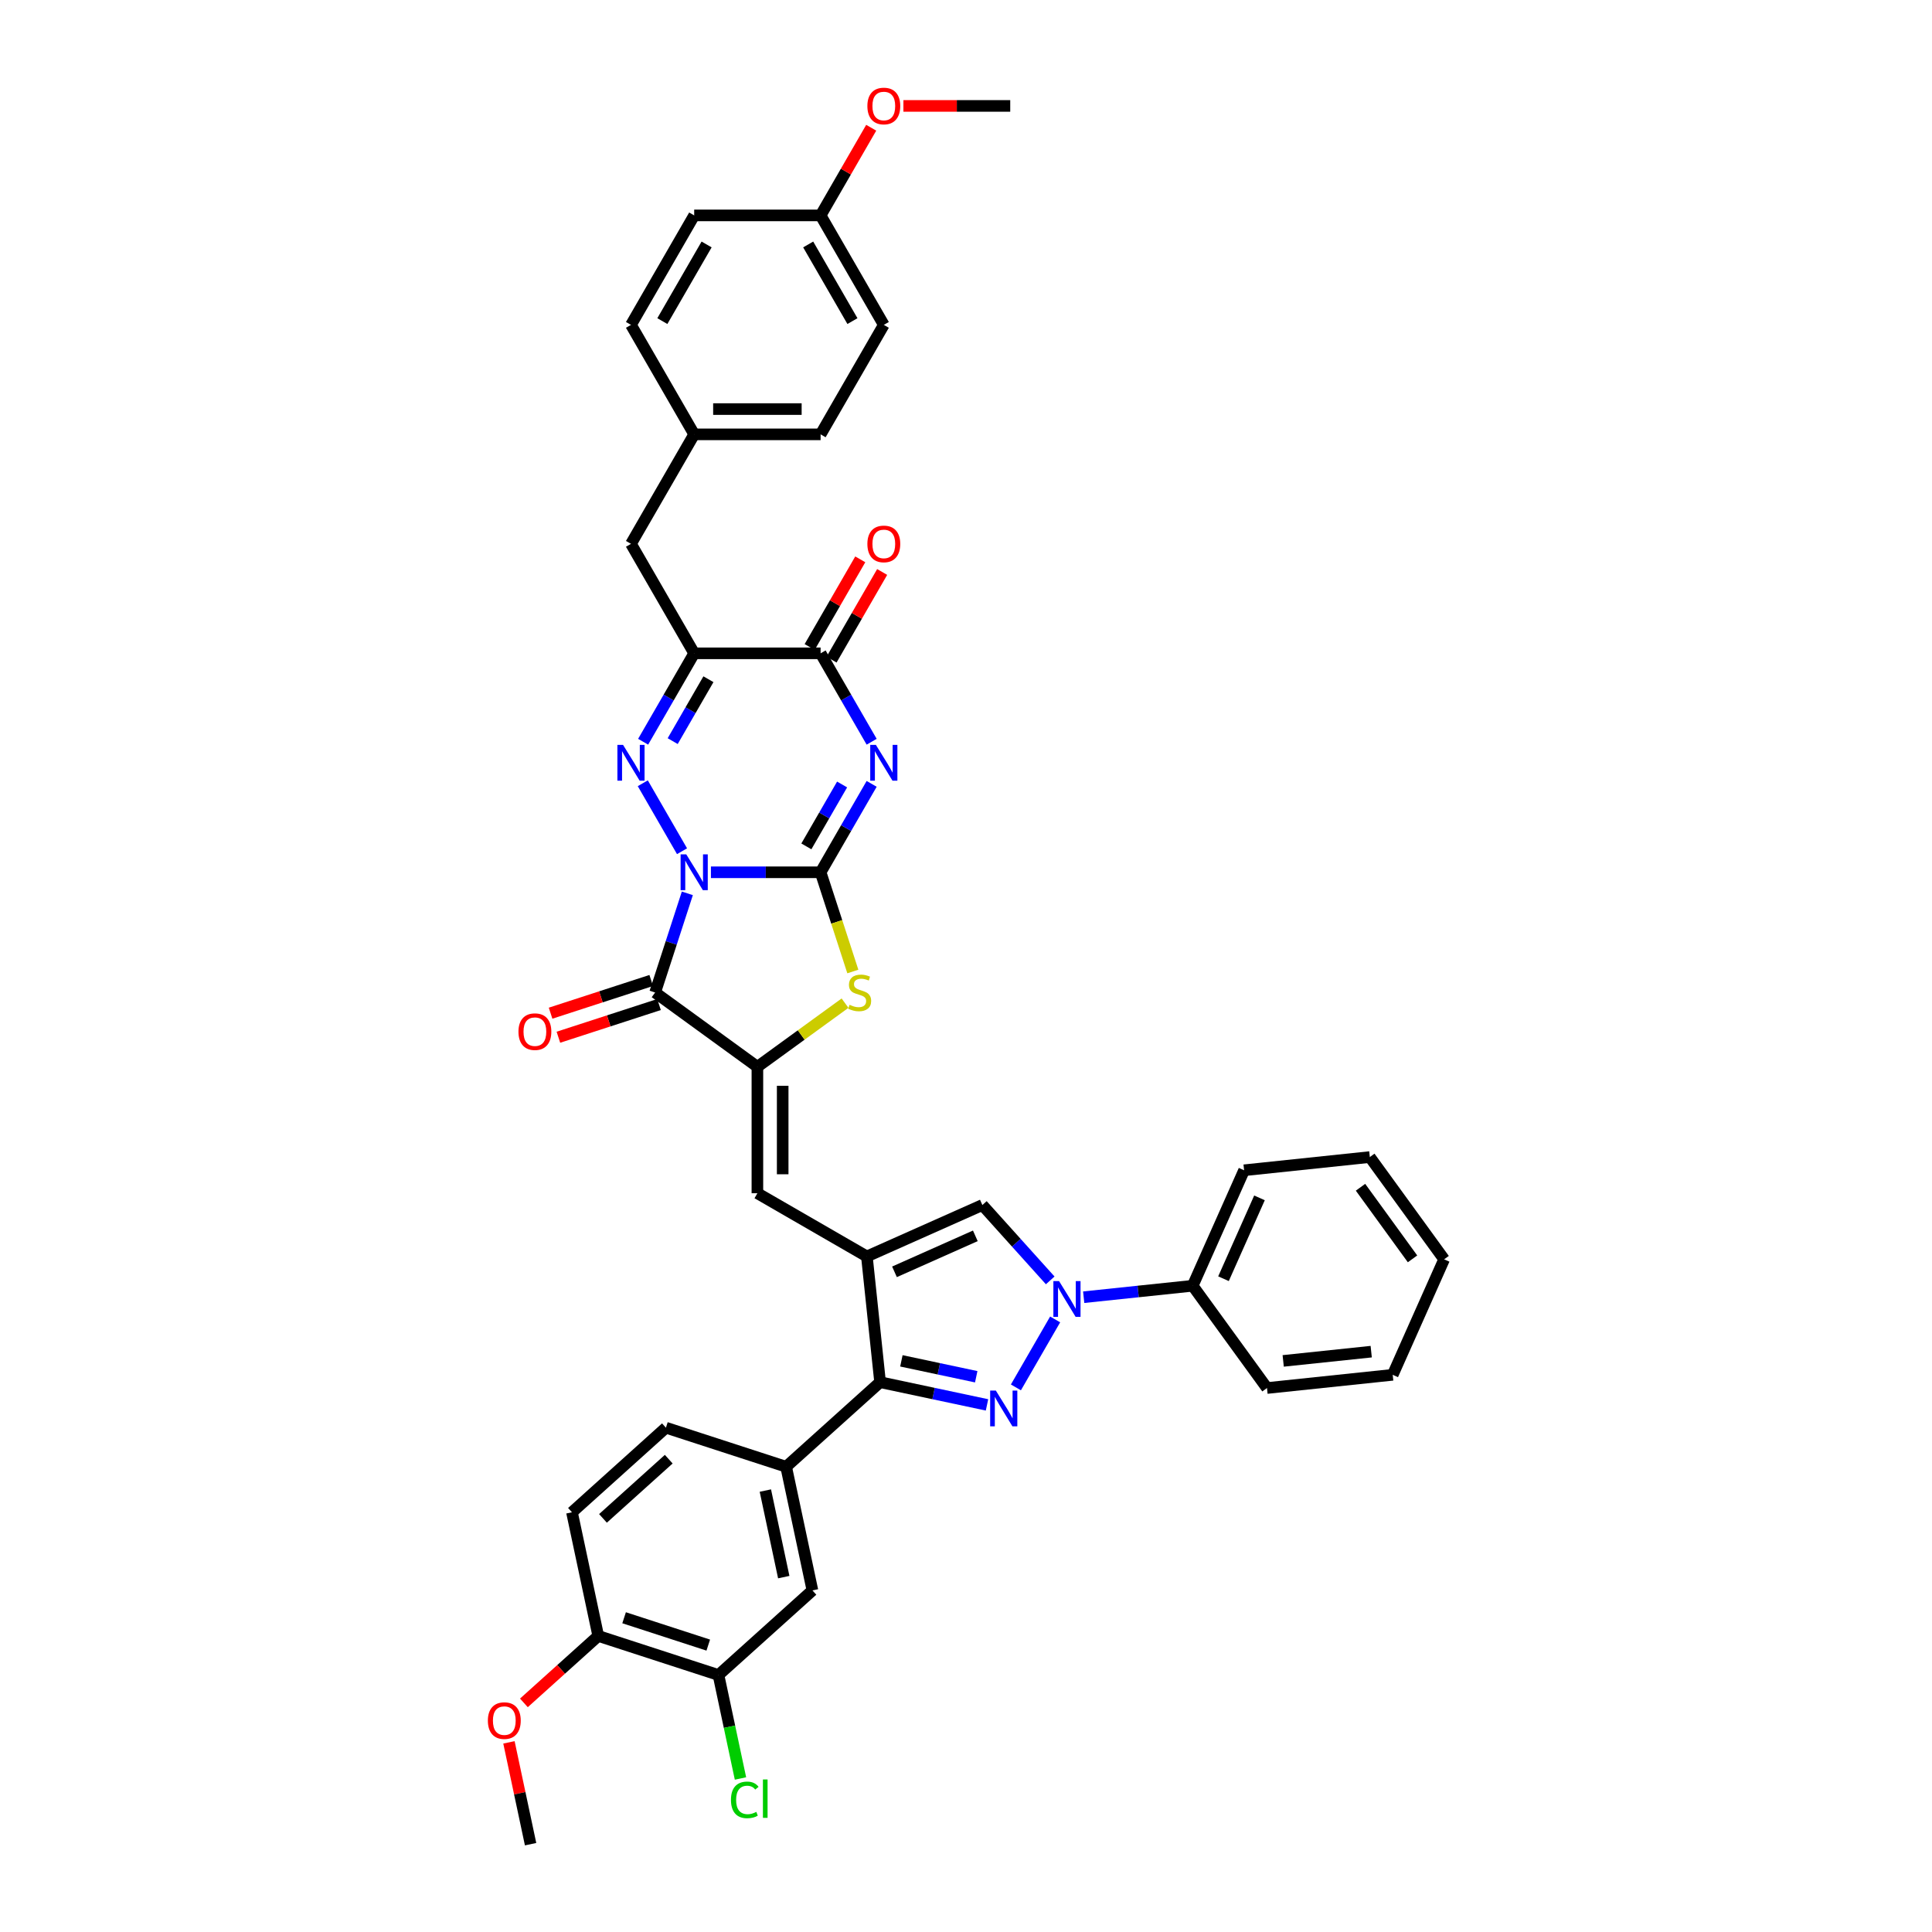 <?xml version='1.0' encoding='iso-8859-1'?>
<svg version='1.1' baseProfile='full'
              xmlns='http://www.w3.org/2000/svg'
                      xmlns:rdkit='http://www.rdkit.org/xml'
                      xmlns:xlink='http://www.w3.org/1999/xlink'
                  xml:space='preserve'
width='1000px' height='1000px' viewBox='0 0 1000 1000'>
<!-- END OF HEADER -->
<rect style='opacity:1.0;fill:#FFFFFF;stroke:none' width='1000' height='1000' x='0' y='0'> </rect>
<path class='bond-0' d='M 367.974,451.493 L 396.359,451.493' style='fill:none;fill-rule:evenodd;stroke:#0000FF;stroke-width:6px;stroke-linecap:butt;stroke-linejoin:miter;stroke-opacity:1' />
<path class='bond-0' d='M 396.359,451.493 L 424.744,451.493' style='fill:none;fill-rule:evenodd;stroke:#000000;stroke-width:6px;stroke-linecap:butt;stroke-linejoin:miter;stroke-opacity:1' />
<path class='bond-2' d='M 353.017,440.591 L 332.706,405.412' style='fill:none;fill-rule:evenodd;stroke:#0000FF;stroke-width:6px;stroke-linecap:butt;stroke-linejoin:miter;stroke-opacity:1' />
<path class='bond-3' d='M 355.769,462.394 L 347.43,488.058' style='fill:none;fill-rule:evenodd;stroke:#0000FF;stroke-width:6px;stroke-linecap:butt;stroke-linejoin:miter;stroke-opacity:1' />
<path class='bond-3' d='M 347.43,488.058 L 339.091,513.723' style='fill:none;fill-rule:evenodd;stroke:#000000;stroke-width:6px;stroke-linecap:butt;stroke-linejoin:miter;stroke-opacity:1' />
<path class='bond-1' d='M 424.744,451.493 L 437.955,428.61' style='fill:none;fill-rule:evenodd;stroke:#000000;stroke-width:6px;stroke-linecap:butt;stroke-linejoin:miter;stroke-opacity:1' />
<path class='bond-1' d='M 437.955,428.61 L 451.167,405.727' style='fill:none;fill-rule:evenodd;stroke:#0000FF;stroke-width:6px;stroke-linecap:butt;stroke-linejoin:miter;stroke-opacity:1' />
<path class='bond-1' d='M 417.374,438.084 L 426.622,422.066' style='fill:none;fill-rule:evenodd;stroke:#000000;stroke-width:6px;stroke-linecap:butt;stroke-linejoin:miter;stroke-opacity:1' />
<path class='bond-1' d='M 426.622,422.066 L 435.87,406.048' style='fill:none;fill-rule:evenodd;stroke:#0000FF;stroke-width:6px;stroke-linecap:butt;stroke-linejoin:miter;stroke-opacity:1' />
<path class='bond-9' d='M 424.744,451.493 L 433.087,477.17' style='fill:none;fill-rule:evenodd;stroke:#000000;stroke-width:6px;stroke-linecap:butt;stroke-linejoin:miter;stroke-opacity:1' />
<path class='bond-9' d='M 433.087,477.17 L 441.43,502.848' style='fill:none;fill-rule:evenodd;stroke:#CCCC00;stroke-width:6px;stroke-linecap:butt;stroke-linejoin:miter;stroke-opacity:1' />
<path class='bond-41' d='M 451.167,383.924 L 437.955,361.042' style='fill:none;fill-rule:evenodd;stroke:#0000FF;stroke-width:6px;stroke-linecap:butt;stroke-linejoin:miter;stroke-opacity:1' />
<path class='bond-41' d='M 437.955,361.042 L 424.744,338.159' style='fill:none;fill-rule:evenodd;stroke:#000000;stroke-width:6px;stroke-linecap:butt;stroke-linejoin:miter;stroke-opacity:1' />
<path class='bond-7' d='M 332.888,383.924 L 346.099,361.042' style='fill:none;fill-rule:evenodd;stroke:#0000FF;stroke-width:6px;stroke-linecap:butt;stroke-linejoin:miter;stroke-opacity:1' />
<path class='bond-7' d='M 346.099,361.042 L 359.311,338.159' style='fill:none;fill-rule:evenodd;stroke:#000000;stroke-width:6px;stroke-linecap:butt;stroke-linejoin:miter;stroke-opacity:1' />
<path class='bond-7' d='M 348.185,383.603 L 357.433,367.585' style='fill:none;fill-rule:evenodd;stroke:#0000FF;stroke-width:6px;stroke-linecap:butt;stroke-linejoin:miter;stroke-opacity:1' />
<path class='bond-7' d='M 357.433,367.585 L 366.681,351.567' style='fill:none;fill-rule:evenodd;stroke:#000000;stroke-width:6px;stroke-linecap:butt;stroke-linejoin:miter;stroke-opacity:1' />
<path class='bond-6' d='M 339.091,513.723 L 392.027,552.184' style='fill:none;fill-rule:evenodd;stroke:#000000;stroke-width:6px;stroke-linecap:butt;stroke-linejoin:miter;stroke-opacity:1' />
<path class='bond-18' d='M 337.069,507.5 L 311.024,515.962' style='fill:none;fill-rule:evenodd;stroke:#000000;stroke-width:6px;stroke-linecap:butt;stroke-linejoin:miter;stroke-opacity:1' />
<path class='bond-18' d='M 311.024,515.962 L 284.98,524.425' style='fill:none;fill-rule:evenodd;stroke:#FF0000;stroke-width:6px;stroke-linecap:butt;stroke-linejoin:miter;stroke-opacity:1' />
<path class='bond-18' d='M 341.113,519.946 L 315.068,528.409' style='fill:none;fill-rule:evenodd;stroke:#000000;stroke-width:6px;stroke-linecap:butt;stroke-linejoin:miter;stroke-opacity:1' />
<path class='bond-18' d='M 315.068,528.409 L 289.024,536.871' style='fill:none;fill-rule:evenodd;stroke:#FF0000;stroke-width:6px;stroke-linecap:butt;stroke-linejoin:miter;stroke-opacity:1' />
<path class='bond-4' d='M 510.874,727.171 L 483.204,721.29' style='fill:none;fill-rule:evenodd;stroke:#0000FF;stroke-width:6px;stroke-linecap:butt;stroke-linejoin:miter;stroke-opacity:1' />
<path class='bond-4' d='M 483.204,721.29 L 455.534,715.409' style='fill:none;fill-rule:evenodd;stroke:#000000;stroke-width:6px;stroke-linecap:butt;stroke-linejoin:miter;stroke-opacity:1' />
<path class='bond-4' d='M 505.294,712.606 L 485.925,708.489' style='fill:none;fill-rule:evenodd;stroke:#0000FF;stroke-width:6px;stroke-linecap:butt;stroke-linejoin:miter;stroke-opacity:1' />
<path class='bond-4' d='M 485.925,708.489 L 466.556,704.372' style='fill:none;fill-rule:evenodd;stroke:#000000;stroke-width:6px;stroke-linecap:butt;stroke-linejoin:miter;stroke-opacity:1' />
<path class='bond-42' d='M 525.831,718.112 L 546.142,682.933' style='fill:none;fill-rule:evenodd;stroke:#0000FF;stroke-width:6px;stroke-linecap:butt;stroke-linejoin:miter;stroke-opacity:1' />
<path class='bond-5' d='M 448.694,650.334 L 392.027,617.617' style='fill:none;fill-rule:evenodd;stroke:#000000;stroke-width:6px;stroke-linecap:butt;stroke-linejoin:miter;stroke-opacity:1' />
<path class='bond-10' d='M 448.694,650.334 L 455.534,715.409' style='fill:none;fill-rule:evenodd;stroke:#000000;stroke-width:6px;stroke-linecap:butt;stroke-linejoin:miter;stroke-opacity:1' />
<path class='bond-13' d='M 448.694,650.334 L 508.47,623.72' style='fill:none;fill-rule:evenodd;stroke:#000000;stroke-width:6px;stroke-linecap:butt;stroke-linejoin:miter;stroke-opacity:1' />
<path class='bond-13' d='M 462.983,658.297 L 504.827,639.667' style='fill:none;fill-rule:evenodd;stroke:#000000;stroke-width:6px;stroke-linecap:butt;stroke-linejoin:miter;stroke-opacity:1' />
<path class='bond-12' d='M 392.027,552.184 L 392.027,617.617' style='fill:none;fill-rule:evenodd;stroke:#000000;stroke-width:6px;stroke-linecap:butt;stroke-linejoin:miter;stroke-opacity:1' />
<path class='bond-12' d='M 405.114,561.999 L 405.114,607.802' style='fill:none;fill-rule:evenodd;stroke:#000000;stroke-width:6px;stroke-linecap:butt;stroke-linejoin:miter;stroke-opacity:1' />
<path class='bond-40' d='M 392.027,552.184 L 414.707,535.706' style='fill:none;fill-rule:evenodd;stroke:#000000;stroke-width:6px;stroke-linecap:butt;stroke-linejoin:miter;stroke-opacity:1' />
<path class='bond-40' d='M 414.707,535.706 L 437.387,519.228' style='fill:none;fill-rule:evenodd;stroke:#CCCC00;stroke-width:6px;stroke-linecap:butt;stroke-linejoin:miter;stroke-opacity:1' />
<path class='bond-11' d='M 359.311,338.159 L 424.744,338.159' style='fill:none;fill-rule:evenodd;stroke:#000000;stroke-width:6px;stroke-linecap:butt;stroke-linejoin:miter;stroke-opacity:1' />
<path class='bond-17' d='M 359.311,338.159 L 326.594,281.492' style='fill:none;fill-rule:evenodd;stroke:#000000;stroke-width:6px;stroke-linecap:butt;stroke-linejoin:miter;stroke-opacity:1' />
<path class='bond-8' d='M 543.59,662.724 L 526.03,643.222' style='fill:none;fill-rule:evenodd;stroke:#0000FF;stroke-width:6px;stroke-linecap:butt;stroke-linejoin:miter;stroke-opacity:1' />
<path class='bond-8' d='M 526.03,643.222 L 508.47,623.72' style='fill:none;fill-rule:evenodd;stroke:#000000;stroke-width:6px;stroke-linecap:butt;stroke-linejoin:miter;stroke-opacity:1' />
<path class='bond-19' d='M 560.917,671.435 L 589.123,668.471' style='fill:none;fill-rule:evenodd;stroke:#0000FF;stroke-width:6px;stroke-linecap:butt;stroke-linejoin:miter;stroke-opacity:1' />
<path class='bond-19' d='M 589.123,668.471 L 617.329,665.506' style='fill:none;fill-rule:evenodd;stroke:#000000;stroke-width:6px;stroke-linecap:butt;stroke-linejoin:miter;stroke-opacity:1' />
<path class='bond-14' d='M 455.534,715.409 L 406.907,759.192' style='fill:none;fill-rule:evenodd;stroke:#000000;stroke-width:6px;stroke-linecap:butt;stroke-linejoin:miter;stroke-opacity:1' />
<path class='bond-20' d='M 430.411,341.43 L 443.509,318.744' style='fill:none;fill-rule:evenodd;stroke:#000000;stroke-width:6px;stroke-linecap:butt;stroke-linejoin:miter;stroke-opacity:1' />
<path class='bond-20' d='M 443.509,318.744 L 456.607,296.057' style='fill:none;fill-rule:evenodd;stroke:#FF0000;stroke-width:6px;stroke-linecap:butt;stroke-linejoin:miter;stroke-opacity:1' />
<path class='bond-20' d='M 419.077,334.887 L 432.175,312.201' style='fill:none;fill-rule:evenodd;stroke:#000000;stroke-width:6px;stroke-linecap:butt;stroke-linejoin:miter;stroke-opacity:1' />
<path class='bond-20' d='M 432.175,312.201 L 445.273,289.514' style='fill:none;fill-rule:evenodd;stroke:#FF0000;stroke-width:6px;stroke-linecap:butt;stroke-linejoin:miter;stroke-opacity:1' />
<path class='bond-15' d='M 406.907,759.192 L 420.512,823.195' style='fill:none;fill-rule:evenodd;stroke:#000000;stroke-width:6px;stroke-linecap:butt;stroke-linejoin:miter;stroke-opacity:1' />
<path class='bond-15' d='M 396.147,771.513 L 405.67,816.316' style='fill:none;fill-rule:evenodd;stroke:#000000;stroke-width:6px;stroke-linecap:butt;stroke-linejoin:miter;stroke-opacity:1' />
<path class='bond-22' d='M 406.907,759.192 L 344.677,738.972' style='fill:none;fill-rule:evenodd;stroke:#000000;stroke-width:6px;stroke-linecap:butt;stroke-linejoin:miter;stroke-opacity:1' />
<path class='bond-16' d='M 420.512,823.195 L 371.885,866.979' style='fill:none;fill-rule:evenodd;stroke:#000000;stroke-width:6px;stroke-linecap:butt;stroke-linejoin:miter;stroke-opacity:1' />
<path class='bond-25' d='M 371.885,866.979 L 377.578,893.759' style='fill:none;fill-rule:evenodd;stroke:#000000;stroke-width:6px;stroke-linecap:butt;stroke-linejoin:miter;stroke-opacity:1' />
<path class='bond-25' d='M 377.578,893.759 L 383.27,920.539' style='fill:none;fill-rule:evenodd;stroke:#00CC00;stroke-width:6px;stroke-linecap:butt;stroke-linejoin:miter;stroke-opacity:1' />
<path class='bond-44' d='M 371.885,866.979 L 309.655,846.759' style='fill:none;fill-rule:evenodd;stroke:#000000;stroke-width:6px;stroke-linecap:butt;stroke-linejoin:miter;stroke-opacity:1' />
<path class='bond-44' d='M 366.595,851.5 L 323.033,837.346' style='fill:none;fill-rule:evenodd;stroke:#000000;stroke-width:6px;stroke-linecap:butt;stroke-linejoin:miter;stroke-opacity:1' />
<path class='bond-24' d='M 326.594,281.492 L 359.311,224.825' style='fill:none;fill-rule:evenodd;stroke:#000000;stroke-width:6px;stroke-linecap:butt;stroke-linejoin:miter;stroke-opacity:1' />
<path class='bond-33' d='M 617.329,665.506 L 643.943,605.73' style='fill:none;fill-rule:evenodd;stroke:#000000;stroke-width:6px;stroke-linecap:butt;stroke-linejoin:miter;stroke-opacity:1' />
<path class='bond-33' d='M 633.276,661.863 L 651.906,620.019' style='fill:none;fill-rule:evenodd;stroke:#000000;stroke-width:6px;stroke-linecap:butt;stroke-linejoin:miter;stroke-opacity:1' />
<path class='bond-34' d='M 617.329,665.506 L 655.789,718.443' style='fill:none;fill-rule:evenodd;stroke:#000000;stroke-width:6px;stroke-linecap:butt;stroke-linejoin:miter;stroke-opacity:1' />
<path class='bond-21' d='M 309.655,846.759 L 296.05,782.755' style='fill:none;fill-rule:evenodd;stroke:#000000;stroke-width:6px;stroke-linecap:butt;stroke-linejoin:miter;stroke-opacity:1' />
<path class='bond-29' d='M 309.655,846.759 L 290.413,864.084' style='fill:none;fill-rule:evenodd;stroke:#000000;stroke-width:6px;stroke-linecap:butt;stroke-linejoin:miter;stroke-opacity:1' />
<path class='bond-29' d='M 290.413,864.084 L 271.17,881.41' style='fill:none;fill-rule:evenodd;stroke:#FF0000;stroke-width:6px;stroke-linecap:butt;stroke-linejoin:miter;stroke-opacity:1' />
<path class='bond-23' d='M 344.677,738.972 L 296.05,782.755' style='fill:none;fill-rule:evenodd;stroke:#000000;stroke-width:6px;stroke-linecap:butt;stroke-linejoin:miter;stroke-opacity:1' />
<path class='bond-23' d='M 346.139,755.265 L 312.101,785.913' style='fill:none;fill-rule:evenodd;stroke:#000000;stroke-width:6px;stroke-linecap:butt;stroke-linejoin:miter;stroke-opacity:1' />
<path class='bond-27' d='M 359.311,224.825 L 326.594,168.158' style='fill:none;fill-rule:evenodd;stroke:#000000;stroke-width:6px;stroke-linecap:butt;stroke-linejoin:miter;stroke-opacity:1' />
<path class='bond-28' d='M 359.311,224.825 L 424.744,224.825' style='fill:none;fill-rule:evenodd;stroke:#000000;stroke-width:6px;stroke-linecap:butt;stroke-linejoin:miter;stroke-opacity:1' />
<path class='bond-28' d='M 369.126,211.738 L 414.929,211.738' style='fill:none;fill-rule:evenodd;stroke:#000000;stroke-width:6px;stroke-linecap:butt;stroke-linejoin:miter;stroke-opacity:1' />
<path class='bond-26' d='M 424.744,111.491 L 457.46,168.158' style='fill:none;fill-rule:evenodd;stroke:#000000;stroke-width:6px;stroke-linecap:butt;stroke-linejoin:miter;stroke-opacity:1' />
<path class='bond-26' d='M 418.318,126.535 L 441.22,166.202' style='fill:none;fill-rule:evenodd;stroke:#000000;stroke-width:6px;stroke-linecap:butt;stroke-linejoin:miter;stroke-opacity:1' />
<path class='bond-32' d='M 424.744,111.491 L 437.842,88.805' style='fill:none;fill-rule:evenodd;stroke:#000000;stroke-width:6px;stroke-linecap:butt;stroke-linejoin:miter;stroke-opacity:1' />
<path class='bond-32' d='M 437.842,88.805 L 450.94,66.118' style='fill:none;fill-rule:evenodd;stroke:#FF0000;stroke-width:6px;stroke-linecap:butt;stroke-linejoin:miter;stroke-opacity:1' />
<path class='bond-43' d='M 424.744,111.491 L 359.311,111.491' style='fill:none;fill-rule:evenodd;stroke:#000000;stroke-width:6px;stroke-linecap:butt;stroke-linejoin:miter;stroke-opacity:1' />
<path class='bond-30' d='M 326.594,168.158 L 359.311,111.491' style='fill:none;fill-rule:evenodd;stroke:#000000;stroke-width:6px;stroke-linecap:butt;stroke-linejoin:miter;stroke-opacity:1' />
<path class='bond-30' d='M 342.835,166.202 L 365.737,126.535' style='fill:none;fill-rule:evenodd;stroke:#000000;stroke-width:6px;stroke-linecap:butt;stroke-linejoin:miter;stroke-opacity:1' />
<path class='bond-31' d='M 424.744,224.825 L 457.46,168.158' style='fill:none;fill-rule:evenodd;stroke:#000000;stroke-width:6px;stroke-linecap:butt;stroke-linejoin:miter;stroke-opacity:1' />
<path class='bond-35' d='M 263.429,901.836 L 269.031,928.191' style='fill:none;fill-rule:evenodd;stroke:#FF0000;stroke-width:6px;stroke-linecap:butt;stroke-linejoin:miter;stroke-opacity:1' />
<path class='bond-35' d='M 269.031,928.191 L 274.633,954.545' style='fill:none;fill-rule:evenodd;stroke:#000000;stroke-width:6px;stroke-linecap:butt;stroke-linejoin:miter;stroke-opacity:1' />
<path class='bond-36' d='M 467.603,54.825 L 495.248,54.825' style='fill:none;fill-rule:evenodd;stroke:#FF0000;stroke-width:6px;stroke-linecap:butt;stroke-linejoin:miter;stroke-opacity:1' />
<path class='bond-36' d='M 495.248,54.825 L 522.894,54.825' style='fill:none;fill-rule:evenodd;stroke:#000000;stroke-width:6px;stroke-linecap:butt;stroke-linejoin:miter;stroke-opacity:1' />
<path class='bond-37' d='M 643.943,605.73 L 709.017,598.891' style='fill:none;fill-rule:evenodd;stroke:#000000;stroke-width:6px;stroke-linecap:butt;stroke-linejoin:miter;stroke-opacity:1' />
<path class='bond-38' d='M 655.789,718.443 L 720.864,711.603' style='fill:none;fill-rule:evenodd;stroke:#000000;stroke-width:6px;stroke-linecap:butt;stroke-linejoin:miter;stroke-opacity:1' />
<path class='bond-38' d='M 664.182,704.402 L 709.735,699.614' style='fill:none;fill-rule:evenodd;stroke:#000000;stroke-width:6px;stroke-linecap:butt;stroke-linejoin:miter;stroke-opacity:1' />
<path class='bond-45' d='M 709.017,598.891 L 747.478,651.827' style='fill:none;fill-rule:evenodd;stroke:#000000;stroke-width:6px;stroke-linecap:butt;stroke-linejoin:miter;stroke-opacity:1' />
<path class='bond-45' d='M 704.199,614.523 L 731.122,651.579' style='fill:none;fill-rule:evenodd;stroke:#000000;stroke-width:6px;stroke-linecap:butt;stroke-linejoin:miter;stroke-opacity:1' />
<path class='bond-39' d='M 720.864,711.603 L 747.478,651.827' style='fill:none;fill-rule:evenodd;stroke:#000000;stroke-width:6px;stroke-linecap:butt;stroke-linejoin:miter;stroke-opacity:1' />
<path  class='atom-0' d='M 355.215 442.227
L 361.287 452.042
Q 361.889 453.011, 362.857 454.764
Q 363.826 456.518, 363.878 456.622
L 363.878 442.227
L 366.338 442.227
L 366.338 460.758
L 363.799 460.758
L 357.282 450.027
Q 356.523 448.77, 355.712 447.331
Q 354.927 445.891, 354.691 445.446
L 354.691 460.758
L 352.283 460.758
L 352.283 442.227
L 355.215 442.227
' fill='#0000FF'/>
<path  class='atom-2' d='M 453.364 385.56
L 459.437 395.375
Q 460.039 396.344, 461.007 398.097
Q 461.975 399.851, 462.028 399.956
L 462.028 385.56
L 464.488 385.56
L 464.488 404.091
L 461.949 404.091
L 455.432 393.36
Q 454.673 392.104, 453.862 390.664
Q 453.076 389.225, 452.841 388.78
L 452.841 404.091
L 450.433 404.091
L 450.433 385.56
L 453.364 385.56
' fill='#0000FF'/>
<path  class='atom-3' d='M 322.498 385.56
L 328.57 395.375
Q 329.172 396.344, 330.14 398.097
Q 331.109 399.851, 331.161 399.956
L 331.161 385.56
L 333.622 385.56
L 333.622 404.091
L 331.083 404.091
L 324.566 393.36
Q 323.807 392.104, 322.995 390.664
Q 322.21 389.225, 321.974 388.78
L 321.974 404.091
L 319.566 404.091
L 319.566 385.56
L 322.498 385.56
' fill='#0000FF'/>
<path  class='atom-5' d='M 515.441 719.748
L 521.513 729.563
Q 522.115 730.531, 523.084 732.285
Q 524.052 734.038, 524.104 734.143
L 524.104 719.748
L 526.565 719.748
L 526.565 738.278
L 524.026 738.278
L 517.509 727.547
Q 516.75 726.291, 515.938 724.851
Q 515.153 723.412, 514.918 722.967
L 514.918 738.278
L 512.51 738.278
L 512.51 719.748
L 515.441 719.748
' fill='#0000FF'/>
<path  class='atom-9' d='M 548.158 663.081
L 554.23 672.896
Q 554.832 673.864, 555.8 675.618
Q 556.769 677.371, 556.821 677.476
L 556.821 663.081
L 559.281 663.081
L 559.281 681.611
L 556.742 681.611
L 550.225 670.88
Q 549.466 669.624, 548.655 668.184
Q 547.87 666.745, 547.634 666.3
L 547.634 681.611
L 545.226 681.611
L 545.226 663.081
L 548.158 663.081
' fill='#0000FF'/>
<path  class='atom-10' d='M 439.729 520.083
Q 439.939 520.162, 440.802 520.528
Q 441.666 520.895, 442.608 521.13
Q 443.577 521.34, 444.519 521.34
Q 446.273 521.34, 447.293 520.502
Q 448.314 519.638, 448.314 518.147
Q 448.314 517.126, 447.791 516.498
Q 447.293 515.869, 446.508 515.529
Q 445.723 515.189, 444.414 514.796
Q 442.765 514.299, 441.771 513.828
Q 440.802 513.357, 440.096 512.362
Q 439.415 511.368, 439.415 509.693
Q 439.415 507.363, 440.986 505.924
Q 442.582 504.484, 445.723 504.484
Q 447.869 504.484, 450.303 505.505
L 449.701 507.52
Q 447.476 506.604, 445.801 506.604
Q 443.995 506.604, 443.001 507.363
Q 442.006 508.096, 442.032 509.378
Q 442.032 510.373, 442.53 510.975
Q 443.053 511.577, 443.786 511.917
Q 444.545 512.258, 445.801 512.65
Q 447.476 513.174, 448.471 513.697
Q 449.466 514.221, 450.172 515.294
Q 450.905 516.341, 450.905 518.147
Q 450.905 520.711, 449.178 522.099
Q 447.476 523.46, 444.624 523.46
Q 442.975 523.46, 441.718 523.093
Q 440.488 522.753, 439.023 522.151
L 439.729 520.083
' fill='#CCCC00'/>
<path  class='atom-19' d='M 268.354 533.996
Q 268.354 529.546, 270.552 527.06
Q 272.751 524.573, 276.86 524.573
Q 280.969 524.573, 283.168 527.06
Q 285.366 529.546, 285.366 533.996
Q 285.366 538.497, 283.142 541.062
Q 280.917 543.601, 276.86 543.601
Q 272.777 543.601, 270.552 541.062
Q 268.354 538.524, 268.354 533.996
M 276.86 541.507
Q 279.687 541.507, 281.205 539.623
Q 282.749 537.712, 282.749 533.996
Q 282.749 530.357, 281.205 528.525
Q 279.687 526.667, 276.86 526.667
Q 274.033 526.667, 272.489 528.499
Q 270.971 530.331, 270.971 533.996
Q 270.971 537.738, 272.489 539.623
Q 274.033 541.507, 276.86 541.507
' fill='#FF0000'/>
<path  class='atom-21' d='M 448.954 281.544
Q 448.954 277.095, 451.153 274.608
Q 453.351 272.122, 457.46 272.122
Q 461.57 272.122, 463.768 274.608
Q 465.967 277.095, 465.967 281.544
Q 465.967 286.046, 463.742 288.611
Q 461.517 291.15, 457.46 291.15
Q 453.377 291.15, 451.153 288.611
Q 448.954 286.072, 448.954 281.544
M 457.46 289.056
Q 460.287 289.056, 461.805 287.172
Q 463.349 285.261, 463.349 281.544
Q 463.349 277.906, 461.805 276.074
Q 460.287 274.216, 457.46 274.216
Q 454.634 274.216, 453.09 276.048
Q 451.571 277.88, 451.571 281.544
Q 451.571 285.287, 453.09 287.172
Q 454.634 289.056, 457.46 289.056
' fill='#FF0000'/>
<path  class='atom-26' d='M 378.344 931.623
Q 378.344 927.017, 380.491 924.609
Q 382.663 922.175, 386.772 922.175
Q 390.593 922.175, 392.635 924.871
L 390.908 926.284
Q 389.416 924.321, 386.772 924.321
Q 383.972 924.321, 382.48 926.205
Q 381.014 928.064, 381.014 931.623
Q 381.014 935.288, 382.532 937.172
Q 384.076 939.057, 387.06 939.057
Q 389.102 939.057, 391.483 937.826
L 392.216 939.789
Q 391.248 940.418, 389.782 940.784
Q 388.316 941.15, 386.694 941.15
Q 382.663 941.15, 380.491 938.69
Q 378.344 936.23, 378.344 931.623
' fill='#00CC00'/>
<path  class='atom-26' d='M 394.886 921.049
L 397.294 921.049
L 397.294 940.915
L 394.886 940.915
L 394.886 921.049
' fill='#00CC00'/>
<path  class='atom-30' d='M 252.522 890.594
Q 252.522 886.145, 254.72 883.659
Q 256.919 881.172, 261.028 881.172
Q 265.137 881.172, 267.336 883.659
Q 269.535 886.145, 269.535 890.594
Q 269.535 895.096, 267.31 897.661
Q 265.085 900.2, 261.028 900.2
Q 256.945 900.2, 254.72 897.661
Q 252.522 895.122, 252.522 890.594
M 261.028 898.106
Q 263.855 898.106, 265.373 896.222
Q 266.917 894.311, 266.917 890.594
Q 266.917 886.956, 265.373 885.124
Q 263.855 883.266, 261.028 883.266
Q 258.202 883.266, 256.657 885.098
Q 255.139 886.93, 255.139 890.594
Q 255.139 894.337, 256.657 896.222
Q 258.202 898.106, 261.028 898.106
' fill='#FF0000'/>
<path  class='atom-33' d='M 448.954 54.877
Q 448.954 50.428, 451.153 47.941
Q 453.351 45.455, 457.46 45.455
Q 461.57 45.455, 463.768 47.941
Q 465.967 50.428, 465.967 54.877
Q 465.967 59.379, 463.742 61.944
Q 461.517 64.483, 457.46 64.483
Q 453.377 64.483, 451.153 61.944
Q 448.954 59.405, 448.954 54.877
M 457.46 62.389
Q 460.287 62.389, 461.805 60.504
Q 463.349 58.593, 463.349 54.877
Q 463.349 51.239, 461.805 49.407
Q 460.287 47.548, 457.46 47.548
Q 454.634 47.548, 453.09 49.38
Q 451.571 51.213, 451.571 54.877
Q 451.571 58.62, 453.09 60.504
Q 454.634 62.389, 457.46 62.389
' fill='#FF0000'/>
</svg>
